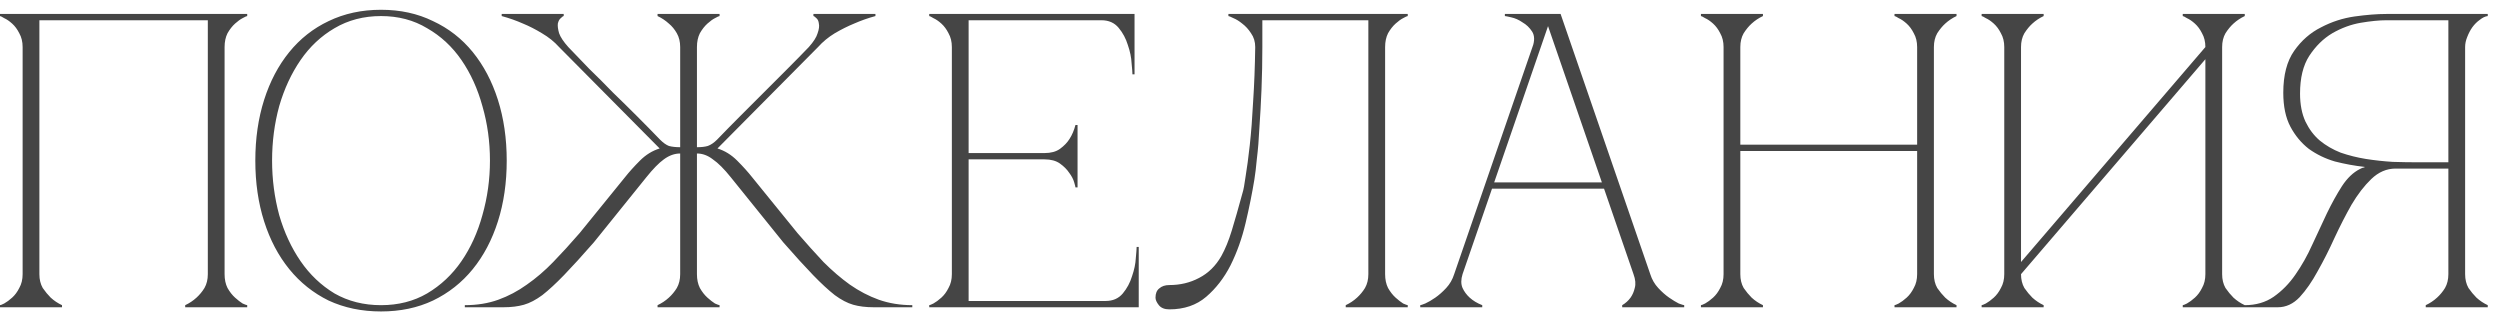 <?xml version="1.0" encoding="UTF-8"?> <svg xmlns="http://www.w3.org/2000/svg" width="179" height="23" viewBox="0 0 179 23" fill="none"><path d="M2.82 19.63C2.82 20.01 2.9 20.34 3.06 20.62C3.24 20.88 3.43 21.11 3.63 21.31C3.87 21.53 4.14 21.71 4.44 21.85V22H0V21.85C0.04 21.85 0.14 21.81 0.3 21.73C0.48 21.63 0.67 21.49 0.87 21.31C1.07 21.13 1.24 20.9 1.38 20.62C1.54 20.34 1.62 20.01 1.62 19.63V3.37C1.62 2.99 1.54 2.66 1.38 2.38C1.24 2.1 1.07 1.87 0.87 1.69C0.67 1.51 0.48 1.38 0.3 1.3C0.14 1.2 0.04 1.15 0 1.15V1H17.7V1.15C17.66 1.15 17.55 1.2 17.37 1.3C17.21 1.38 17.03 1.51 16.83 1.69C16.63 1.87 16.45 2.1 16.29 2.38C16.15 2.66 16.08 2.99 16.08 3.37V19.63C16.08 20.01 16.15 20.34 16.29 20.62C16.45 20.9 16.63 21.13 16.83 21.31C17.03 21.49 17.21 21.63 17.37 21.73C17.55 21.81 17.66 21.85 17.7 21.85V22H13.26V21.85C13.56 21.71 13.83 21.53 14.07 21.31C14.29 21.11 14.48 20.88 14.64 20.62C14.8 20.34 14.88 20.01 14.88 19.63V1.45H2.82V19.63ZM27.281 0.7C28.661 0.7 29.901 0.97 31.001 1.51C32.121 2.03 33.071 2.77 33.851 3.73C34.631 4.69 35.231 5.83 35.651 7.15C36.071 8.47 36.281 9.92 36.281 11.5C36.281 13.08 36.071 14.53 35.651 15.85C35.231 17.17 34.631 18.31 33.851 19.27C33.071 20.23 32.121 20.98 31.001 21.52C29.901 22.04 28.661 22.3 27.281 22.3C25.901 22.3 24.651 22.04 23.531 21.52C22.431 20.98 21.491 20.23 20.711 19.27C19.931 18.31 19.331 17.17 18.911 15.85C18.491 14.53 18.281 13.08 18.281 11.5C18.281 9.92 18.491 8.47 18.911 7.15C19.331 5.83 19.931 4.69 20.711 3.73C21.491 2.77 22.431 2.03 23.531 1.51C24.651 0.97 25.901 0.7 27.281 0.7ZM27.281 21.85C28.521 21.85 29.621 21.57 30.581 21.01C31.561 20.43 32.381 19.66 33.041 18.7C33.701 17.74 34.201 16.64 34.541 15.4C34.901 14.14 35.081 12.84 35.081 11.5C35.081 10.14 34.901 8.84 34.541 7.6C34.201 6.36 33.701 5.26 33.041 4.3C32.381 3.34 31.561 2.58 30.581 2.02C29.621 1.44 28.521 1.15 27.281 1.15C26.041 1.15 24.931 1.44 23.951 2.02C22.991 2.58 22.181 3.34 21.521 4.3C20.861 5.26 20.351 6.36 19.991 7.6C19.651 8.84 19.481 10.14 19.481 11.5C19.481 12.84 19.651 14.14 19.991 15.4C20.351 16.64 20.861 17.74 21.521 18.7C22.181 19.66 22.991 20.43 23.951 21.01C24.931 21.57 26.041 21.85 27.281 21.85ZM48.701 3.37C48.701 2.99 48.621 2.66 48.461 2.38C48.301 2.1 48.111 1.87 47.891 1.69C47.651 1.47 47.381 1.29 47.081 1.15V1H51.521V1.15C51.481 1.15 51.371 1.2 51.191 1.3C51.031 1.38 50.851 1.51 50.651 1.69C50.451 1.87 50.271 2.1 50.111 2.38C49.971 2.66 49.901 2.99 49.901 3.37V10.54C50.221 10.54 50.481 10.51 50.681 10.45C50.901 10.37 51.121 10.22 51.341 10C51.861 9.46 52.411 8.9 52.991 8.32C53.571 7.74 54.141 7.17 54.701 6.61C55.281 6.03 55.841 5.47 56.381 4.93C56.941 4.37 57.451 3.85 57.911 3.37C58.251 2.99 58.461 2.66 58.541 2.38C58.641 2.1 58.671 1.87 58.631 1.69C58.611 1.51 58.551 1.38 58.451 1.3C58.351 1.2 58.281 1.15 58.241 1.15V1H62.681V1.15C62.161 1.29 61.651 1.47 61.151 1.69C60.711 1.87 60.251 2.1 59.771 2.38C59.311 2.66 58.911 2.99 58.571 3.37L51.371 10.63C51.891 10.79 52.361 11.08 52.781 11.5C53.201 11.92 53.561 12.32 53.861 12.7L57.101 16.69C57.741 17.43 58.361 18.12 58.961 18.76C59.581 19.38 60.211 19.92 60.851 20.38C61.511 20.84 62.201 21.2 62.921 21.46C63.661 21.72 64.461 21.85 65.321 21.85V22H62.561C62.001 22 61.511 21.94 61.091 21.82C60.671 21.7 60.231 21.47 59.771 21.13C59.311 20.77 58.791 20.29 58.211 19.69C57.631 19.09 56.921 18.31 56.081 17.35L52.331 12.7C51.851 12.1 51.421 11.67 51.041 11.41C50.681 11.13 50.301 10.99 49.901 10.99V19.63C49.901 20.01 49.971 20.34 50.111 20.62C50.271 20.9 50.451 21.13 50.651 21.31C50.851 21.49 51.031 21.63 51.191 21.73C51.371 21.81 51.481 21.85 51.521 21.85V22H47.081V21.85C47.381 21.71 47.651 21.53 47.891 21.31C48.111 21.11 48.301 20.88 48.461 20.62C48.621 20.34 48.701 20.01 48.701 19.63V10.99C48.301 10.99 47.911 11.13 47.531 11.41C47.171 11.67 46.751 12.1 46.271 12.7L42.521 17.35C41.681 18.31 40.971 19.09 40.391 19.69C39.811 20.29 39.291 20.77 38.831 21.13C38.371 21.47 37.931 21.7 37.511 21.82C37.091 21.94 36.601 22 36.041 22H33.281V21.85C34.161 21.85 34.961 21.72 35.681 21.46C36.401 21.2 37.081 20.84 37.721 20.38C38.381 19.92 39.011 19.38 39.611 18.76C40.231 18.12 40.861 17.43 41.501 16.69L44.741 12.7C45.041 12.32 45.401 11.92 45.821 11.5C46.241 11.08 46.711 10.79 47.231 10.63L40.031 3.37C39.691 2.99 39.281 2.66 38.801 2.38C38.341 2.1 37.891 1.87 37.451 1.69C36.951 1.47 36.441 1.29 35.921 1.15V1H40.361V1.15C40.321 1.15 40.251 1.2 40.151 1.3C40.051 1.38 39.981 1.51 39.941 1.69C39.921 1.87 39.951 2.1 40.031 2.38C40.131 2.66 40.351 2.99 40.691 3.37C41.151 3.85 41.651 4.37 42.191 4.93C42.751 5.47 43.311 6.03 43.871 6.61C44.451 7.17 45.031 7.74 45.611 8.32C46.191 8.9 46.741 9.46 47.261 10C47.481 10.22 47.691 10.37 47.891 10.45C48.111 10.51 48.381 10.54 48.701 10.54V3.37ZM66.533 22V21.85C66.573 21.85 66.673 21.81 66.833 21.73C67.013 21.63 67.203 21.49 67.403 21.31C67.603 21.13 67.773 20.9 67.913 20.62C68.073 20.34 68.153 20.01 68.153 19.63V3.37C68.153 2.99 68.073 2.66 67.913 2.38C67.773 2.1 67.603 1.87 67.403 1.69C67.203 1.51 67.013 1.38 66.833 1.3C66.673 1.2 66.573 1.15 66.533 1.15V1H81.233V5.32H81.083C81.083 5.2 81.063 4.94 81.023 4.54C81.003 4.12 80.913 3.68 80.753 3.22C80.613 2.76 80.393 2.35 80.093 1.99C79.793 1.63 79.383 1.45 78.863 1.45H69.353V10.96H74.783C75.243 10.96 75.613 10.86 75.893 10.66C76.193 10.44 76.423 10.2 76.583 9.94C76.763 9.66 76.903 9.33 77.003 8.95H77.153V13.42H77.003C77.003 13.38 76.973 13.26 76.913 13.06C76.853 12.84 76.733 12.61 76.553 12.37C76.393 12.13 76.173 11.91 75.893 11.71C75.613 11.51 75.243 11.41 74.783 11.41H69.353V21.55H79.163C79.683 21.55 80.093 21.37 80.393 21.01C80.693 20.65 80.913 20.24 81.053 19.78C81.213 19.32 81.303 18.89 81.323 18.49C81.363 18.07 81.383 17.8 81.383 17.68H81.533V22H66.533ZM83.724 22.15C83.384 22.15 83.134 22.05 82.974 21.85C82.814 21.65 82.734 21.47 82.734 21.31C82.734 21.01 82.824 20.79 83.004 20.65C83.184 20.49 83.424 20.41 83.724 20.41C84.504 20.41 85.214 20.24 85.854 19.9C86.514 19.56 87.044 19.04 87.444 18.34C87.724 17.84 87.974 17.23 88.194 16.51C88.414 15.79 88.674 14.88 88.974 13.78C89.034 13.6 89.104 13.22 89.184 12.64C89.284 12.04 89.384 11.29 89.484 10.39C89.584 9.49 89.664 8.45 89.724 7.27C89.804 6.07 89.854 4.77 89.874 3.37C89.874 2.99 89.774 2.66 89.574 2.38C89.394 2.1 89.184 1.87 88.944 1.69C88.724 1.51 88.514 1.38 88.314 1.3C88.114 1.2 87.994 1.15 87.954 1.15V1H100.794V1.15C100.754 1.15 100.644 1.2 100.464 1.3C100.304 1.38 100.124 1.51 99.924 1.69C99.724 1.87 99.544 2.1 99.384 2.38C99.244 2.66 99.174 2.99 99.174 3.37V19.63C99.174 20.01 99.244 20.34 99.384 20.62C99.544 20.9 99.724 21.13 99.924 21.31C100.124 21.49 100.304 21.63 100.464 21.73C100.644 21.81 100.754 21.85 100.794 21.85V22H96.354V21.85C96.654 21.71 96.924 21.53 97.164 21.31C97.384 21.11 97.574 20.88 97.734 20.62C97.894 20.34 97.974 20.01 97.974 19.63V1.45H90.384V3.37C90.384 4.39 90.364 5.4 90.324 6.4C90.284 7.38 90.234 8.29 90.174 9.13C90.134 9.97 90.074 10.71 89.994 11.35C89.934 11.99 89.874 12.49 89.814 12.85C89.654 13.83 89.444 14.87 89.184 15.97C88.924 17.07 88.564 18.08 88.104 19C87.644 19.9 87.064 20.65 86.364 21.25C85.664 21.85 84.784 22.15 83.724 22.15ZM110.539 1H111.739L118.159 19.63H116.959L110.539 1ZM104.119 19.63L110.539 1H111.139L104.719 19.63H104.119ZM104.719 19.63C104.599 20.01 104.599 20.34 104.719 20.62C104.839 20.88 105.009 21.11 105.229 21.31C105.469 21.53 105.769 21.71 106.129 21.85V22H101.689V21.85C101.729 21.85 101.849 21.81 102.049 21.73C102.269 21.63 102.509 21.49 102.769 21.31C103.029 21.13 103.289 20.9 103.549 20.62C103.809 20.34 103.999 20.01 104.119 19.63H104.719ZM118.159 19.63C118.279 20.01 118.469 20.34 118.729 20.62C118.989 20.9 119.249 21.13 119.509 21.31C119.769 21.49 119.999 21.63 120.199 21.73C120.419 21.81 120.549 21.85 120.589 21.85V22H116.149V21.85C116.389 21.71 116.589 21.53 116.749 21.31C116.889 21.11 116.989 20.88 117.049 20.62C117.129 20.34 117.099 20.01 116.959 19.63H118.159ZM106.699 13.06H114.949V13.51H106.699V13.06ZM109.729 3.37C109.889 2.91 109.879 2.54 109.699 2.26C109.519 1.98 109.289 1.76 109.009 1.6C108.749 1.42 108.479 1.3 108.199 1.24C107.939 1.18 107.789 1.15 107.749 1.15V1H111.139L109.729 3.37ZM123.407 3.37C123.407 2.99 123.327 2.66 123.167 2.38C123.027 2.1 122.857 1.87 122.657 1.69C122.457 1.51 122.267 1.38 122.087 1.3C121.927 1.2 121.827 1.15 121.787 1.15V1H126.227V1.15C125.927 1.29 125.657 1.47 125.417 1.69C125.217 1.87 125.027 2.1 124.847 2.38C124.687 2.66 124.607 2.99 124.607 3.37V10.36H137.267V3.37C137.267 2.99 137.187 2.66 137.027 2.38C136.887 2.1 136.717 1.87 136.517 1.69C136.317 1.51 136.127 1.38 135.947 1.3C135.787 1.2 135.687 1.15 135.647 1.15V1H140.087V1.15C139.787 1.29 139.517 1.47 139.277 1.69C139.077 1.87 138.887 2.1 138.707 2.38C138.547 2.66 138.467 2.99 138.467 3.37V19.63C138.467 20.01 138.547 20.34 138.707 20.62C138.887 20.88 139.077 21.11 139.277 21.31C139.517 21.53 139.787 21.71 140.087 21.85V22H135.647V21.85C135.687 21.85 135.787 21.81 135.947 21.73C136.127 21.63 136.317 21.49 136.517 21.31C136.717 21.13 136.887 20.9 137.027 20.62C137.187 20.34 137.267 20.01 137.267 19.63V10.81H124.607V19.63C124.607 20.01 124.687 20.34 124.847 20.62C125.027 20.88 125.217 21.11 125.417 21.31C125.657 21.53 125.927 21.71 126.227 21.85V22H121.787V21.85C121.827 21.85 121.927 21.81 122.087 21.73C122.267 21.63 122.457 21.49 122.657 21.31C122.857 21.13 123.027 20.9 123.167 20.62C123.327 20.34 123.407 20.01 123.407 19.63V3.37ZM159.105 19.63C159.105 20.01 159.185 20.34 159.345 20.62C159.525 20.88 159.715 21.11 159.915 21.31C160.155 21.53 160.425 21.71 160.725 21.85V22H156.285V21.85C156.325 21.85 156.425 21.81 156.585 21.73C156.765 21.63 156.955 21.49 157.155 21.31C157.355 21.13 157.525 20.9 157.665 20.62C157.825 20.34 157.905 20.01 157.905 19.63V4.24L144.705 19.63C144.705 20.01 144.785 20.34 144.945 20.62C145.125 20.88 145.315 21.11 145.515 21.31C145.755 21.53 146.025 21.71 146.325 21.85V22H141.885V21.85C141.925 21.85 142.025 21.81 142.185 21.73C142.365 21.63 142.555 21.49 142.755 21.31C142.955 21.13 143.125 20.9 143.265 20.62C143.425 20.34 143.505 20.01 143.505 19.63V3.37C143.505 2.99 143.425 2.66 143.265 2.38C143.125 2.1 142.955 1.87 142.755 1.69C142.555 1.51 142.365 1.38 142.185 1.3C142.025 1.2 141.925 1.15 141.885 1.15V1H146.325V1.15C146.025 1.29 145.755 1.47 145.515 1.69C145.315 1.87 145.125 2.1 144.945 2.38C144.785 2.66 144.705 2.99 144.705 3.37V18.76L157.905 3.37C157.905 2.99 157.825 2.66 157.665 2.38C157.525 2.1 157.355 1.87 157.155 1.69C156.955 1.51 156.765 1.38 156.585 1.3C156.425 1.2 156.325 1.15 156.285 1.15V1H160.725V1.15C160.425 1.29 160.155 1.47 159.915 1.69C159.715 1.87 159.525 2.1 159.345 2.38C159.185 2.66 159.105 2.99 159.105 3.37V19.63ZM168.973 12.1C169.073 12.04 169.183 12 169.303 11.98V11.95C168.583 11.87 167.873 11.74 167.173 11.56C166.493 11.36 165.873 11.06 165.313 10.66C164.773 10.24 164.333 9.71 163.993 9.07C163.653 8.43 163.483 7.62 163.483 6.64C163.483 5.38 163.743 4.38 164.263 3.64C164.783 2.9 165.423 2.34 166.183 1.96C166.943 1.56 167.743 1.3 168.583 1.18C169.443 1.06 170.203 1 170.863 1H178.123V1.15C177.943 1.17 177.753 1.26 177.553 1.42C177.353 1.56 177.173 1.74 177.013 1.96C176.873 2.16 176.753 2.39 176.653 2.65C176.553 2.89 176.503 3.13 176.503 3.37V19.63C176.503 20.01 176.583 20.34 176.743 20.62C176.923 20.88 177.113 21.11 177.313 21.31C177.553 21.53 177.823 21.71 178.123 21.85V22H173.683V21.85C173.983 21.71 174.253 21.53 174.493 21.31C174.713 21.11 174.903 20.88 175.063 20.62C175.223 20.34 175.303 20.01 175.303 19.63V12.07H171.523C170.883 12.07 170.303 12.32 169.783 12.82C169.283 13.3 168.813 13.91 168.373 14.65C167.953 15.39 167.543 16.19 167.143 17.05C166.763 17.89 166.363 18.68 165.943 19.42C165.543 20.16 165.113 20.78 164.653 21.28C164.193 21.76 163.673 22 163.093 22H160.723V21.85C161.523 21.85 162.213 21.65 162.793 21.25C163.393 20.83 163.913 20.3 164.353 19.66C164.813 19 165.213 18.29 165.553 17.53C165.913 16.75 166.263 16 166.603 15.28C166.963 14.54 167.323 13.89 167.683 13.33C168.063 12.75 168.493 12.34 168.973 12.1ZM175.303 11.62V1.45H170.863C170.363 1.45 169.753 1.51 169.033 1.63C168.333 1.75 167.653 2 166.993 2.38C166.353 2.76 165.803 3.3 165.343 4C164.903 4.68 164.683 5.58 164.683 6.7C164.683 7.48 164.813 8.15 165.073 8.71C165.333 9.25 165.673 9.7 166.093 10.06C166.533 10.42 167.033 10.71 167.593 10.93C168.173 11.13 168.773 11.28 169.393 11.38C170.033 11.48 170.673 11.55 171.313 11.59C171.953 11.61 172.563 11.62 173.143 11.62H175.303Z" fill="#454545"></path></svg> 